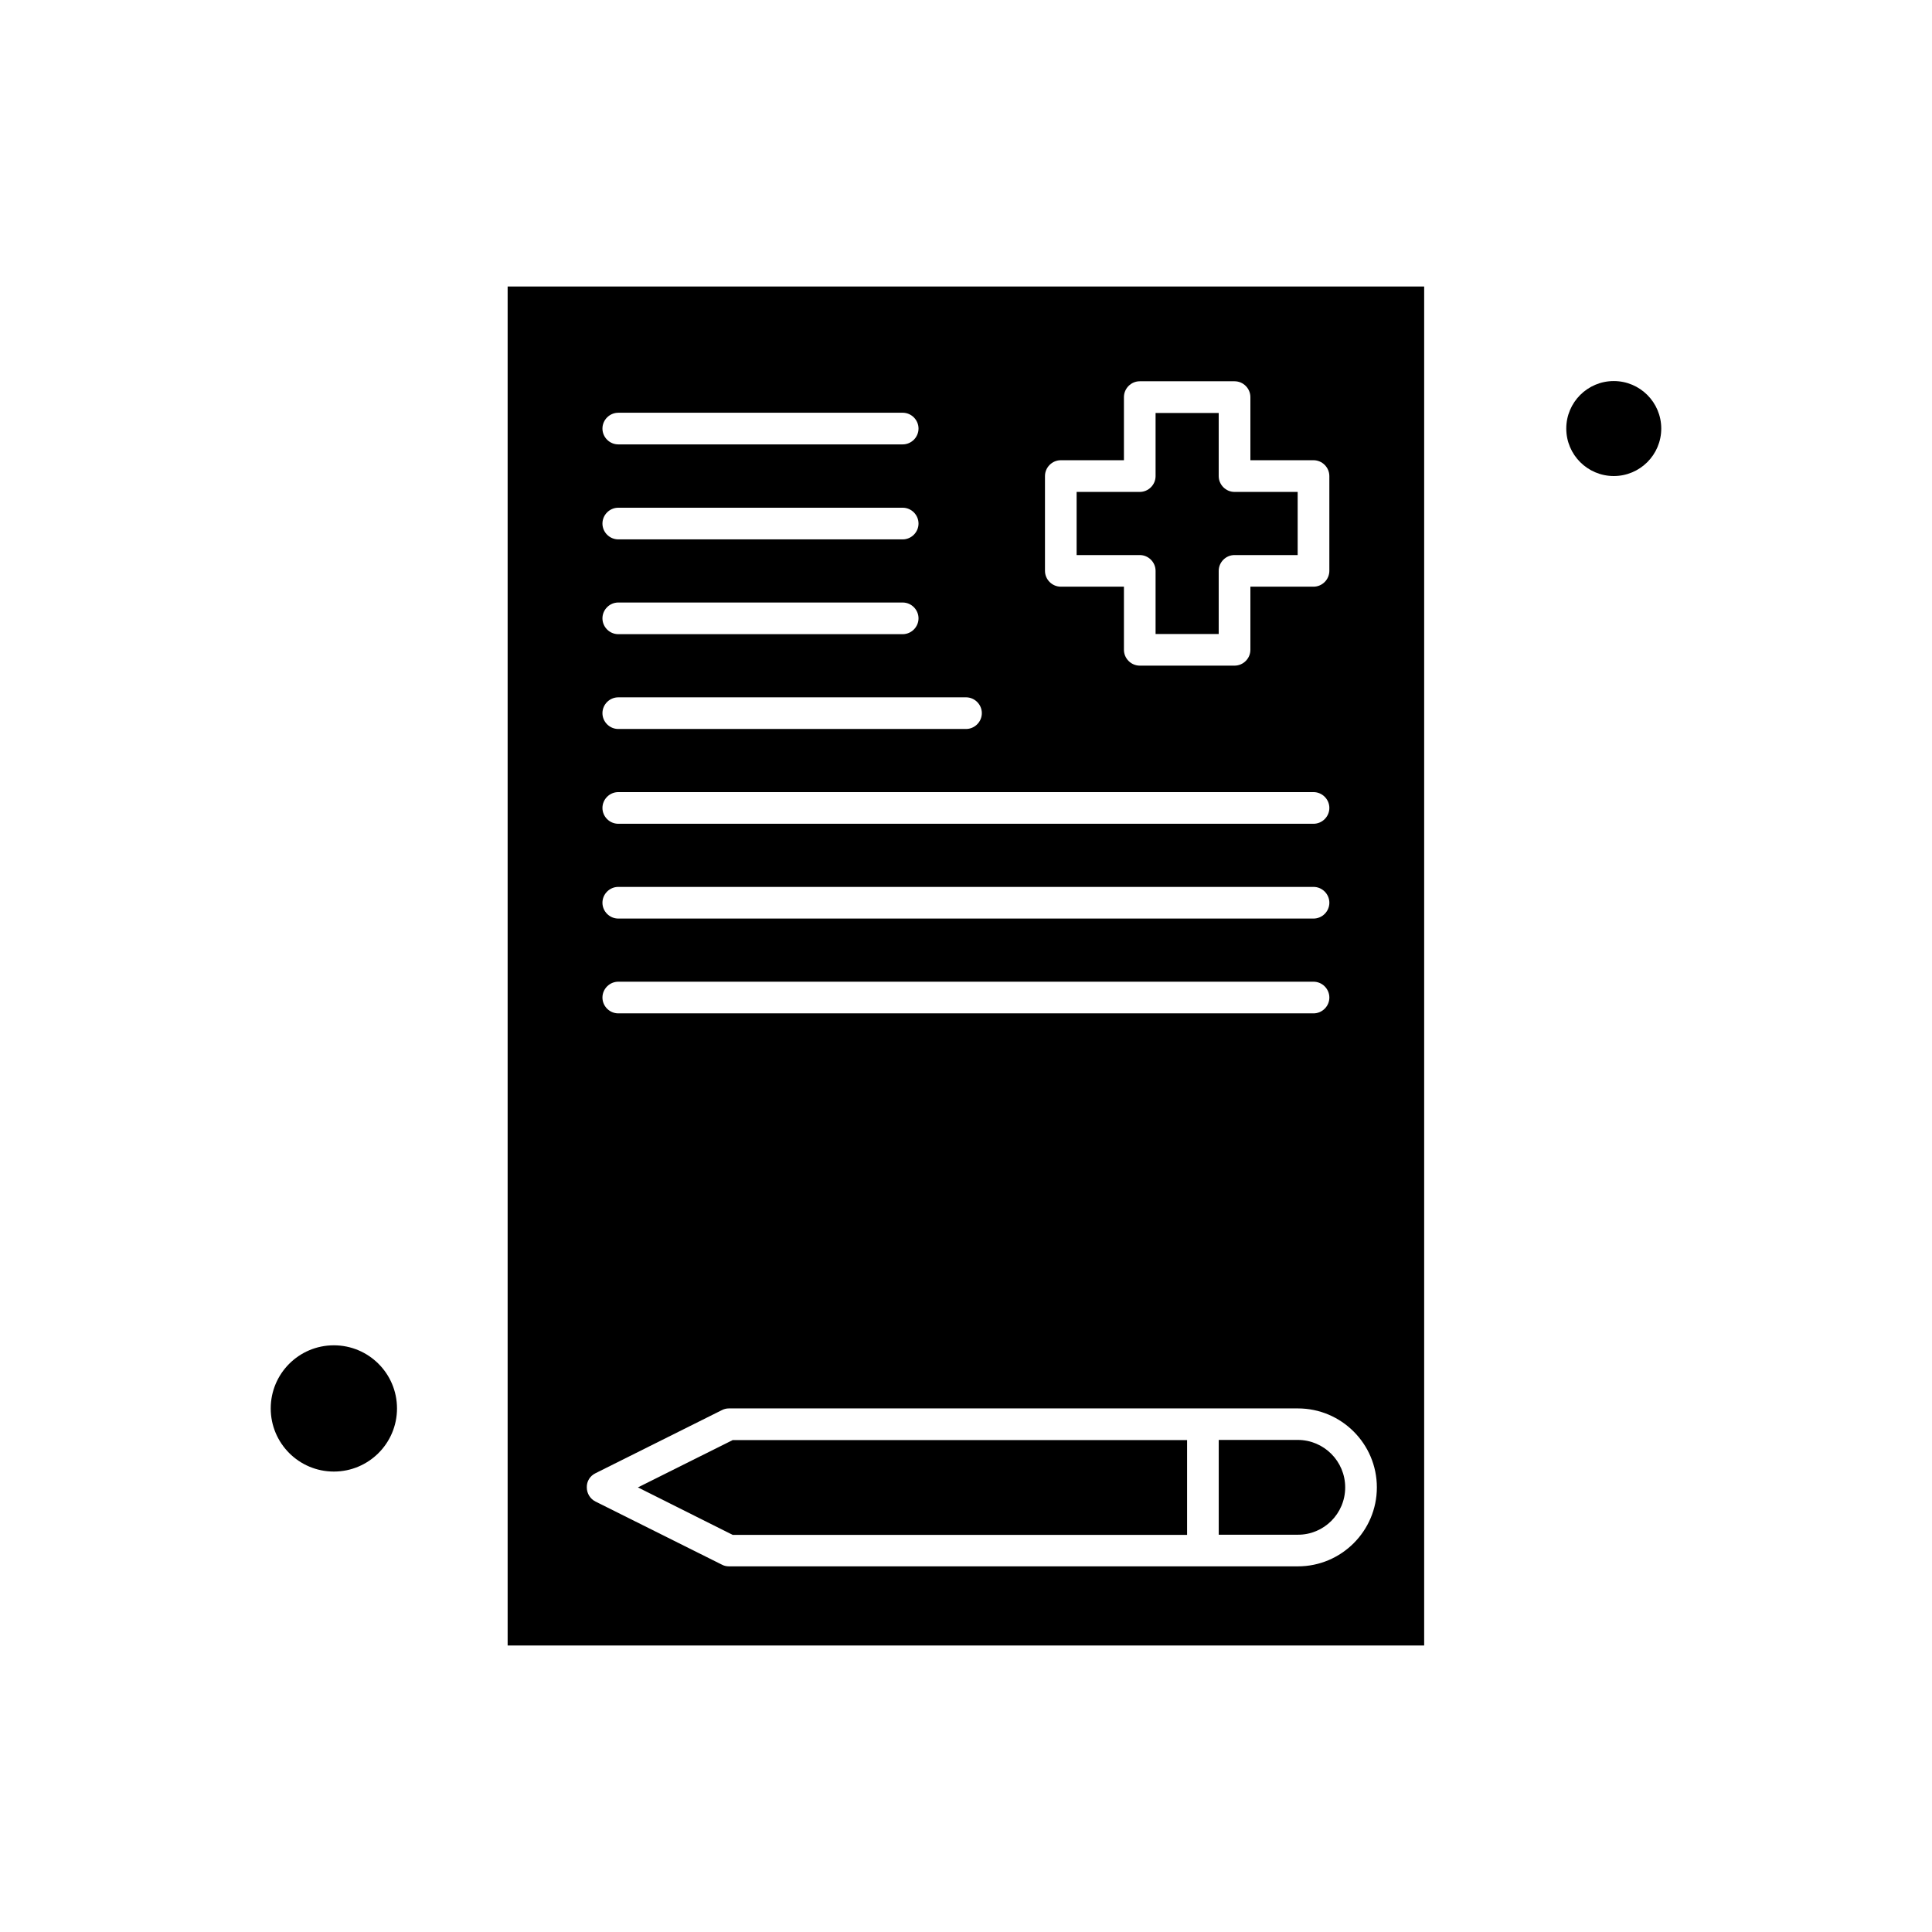 <?xml version="1.0" encoding="UTF-8"?>
<!-- Uploaded to: ICON Repo, www.iconrepo.com, Generator: ICON Repo Mixer Tools -->
<svg fill="#000000" width="800px" height="800px" version="1.1" viewBox="144 144 512 512" xmlns="http://www.w3.org/2000/svg">
 <g fill-rule="evenodd">
  <path d="m458.59 550.76v-25.125h-120.42l-25.121 12.539 25.121 12.586z"/>
  <path d="m249.21 517.25c0 9.238-7.492 16.73-16.734 16.73-9.238 0-16.73-7.492-16.73-16.73 0-9.242 7.492-16.73 16.73-16.73 9.242 0 16.734 7.488 16.734 16.73"/>
  <path d="m450.24 295.29v16.73h16.73v-16.73c0-2.301 1.898-4.195 4.195-4.195h16.73v-16.73h-16.73c-2.297 0-4.195-1.898-4.195-4.195v-16.73h-16.73v16.73c0 2.301-1.898 4.195-4.195 4.195h-16.73v16.73h16.73c2.301 0 4.195 1.898 4.195 4.195z"/>
  <path d="m278.53 580.08h242.89v-360.16h-242.89zm142.4-309.92c0-2.297 1.898-4.195 4.195-4.195h16.73v-16.73c0-2.297 1.898-4.195 4.195-4.195h25.121c2.301 0 4.195 1.898 4.195 4.195v16.73h16.73c2.297 0 4.195 1.898 4.195 4.195v25.121c0 2.297-1.898 4.195-4.195 4.195h-16.73v16.73c0 2.301-1.898 4.195-4.195 4.195h-25.121c-2.297 0-4.195-1.898-4.195-4.195v-16.73h-16.73c-2.297 0-4.195-1.898-4.195-4.195zm-113.08-16.781h75.371c2.297 0 4.195 1.898 4.195 4.195s-1.898 4.195-4.195 4.195h-75.371c-2.297 0-4.195-1.898-4.195-4.195s1.898-4.191 4.195-4.191zm0 25.172h75.371c2.297 0 4.195 1.898 4.195 4.195 0 2.301-1.898 4.195-4.195 4.195h-75.371c-2.297 0-4.195-1.898-4.195-4.195s1.898-4.195 4.195-4.195zm0 25.121h75.371c2.297 0 4.195 1.898 4.195 4.195s-1.898 4.195-4.195 4.195h-75.371c-2.297 0-4.195-1.898-4.195-4.195s1.898-4.195 4.195-4.195zm0 25.125h92.152c2.301 0 4.195 1.898 4.195 4.195s-1.898 4.195-4.195 4.195h-92.152c-2.297 0-4.195-1.895-4.195-4.195 0-2.297 1.898-4.191 4.195-4.191zm0 25.121h184.25c2.297 0 4.195 1.898 4.195 4.195 0 2.297-1.898 4.195-4.195 4.195h-184.25c-2.297 0-4.195-1.898-4.195-4.195 0-2.297 1.898-4.195 4.195-4.195zm0 25.121h184.25c2.297 0 4.195 1.898 4.195 4.195s-1.898 4.195-4.195 4.195h-184.25c-2.297 0-4.195-1.898-4.195-4.195s1.898-4.195 4.195-4.195zm0 25.125h184.25c2.297 0 4.195 1.898 4.195 4.195 0 2.301-1.898 4.195-4.195 4.195h-184.25c-2.297 0-4.195-1.898-4.195-4.195s1.898-4.195 4.195-4.195zm-6.043 130.26 33.512-16.73c0.598-0.301 1.199-0.449 1.848-0.449h150.79c11.535 0 20.926 9.391 20.926 20.93 0 11.535-9.391 20.926-20.926 20.926h-150.79c-0.645 0-1.297-0.148-1.848-0.449l-33.512-16.73c-1.398-0.703-2.297-2.148-2.297-3.746-0.051-1.602 0.848-3.051 2.297-3.75z"/>
  <path d="m500.49 538.18c0-6.945-5.641-12.586-12.586-12.586h-20.926v25.121h20.926c6.945 0.051 12.586-5.594 12.586-12.535z"/>
  <path d="m584.25 257.57c0 6.949-5.637 12.586-12.586 12.586-6.949 0-12.586-5.637-12.586-12.586s5.637-12.586 12.586-12.586c6.949 0 12.586 5.637 12.586 12.586"/>
 </g>
</svg>